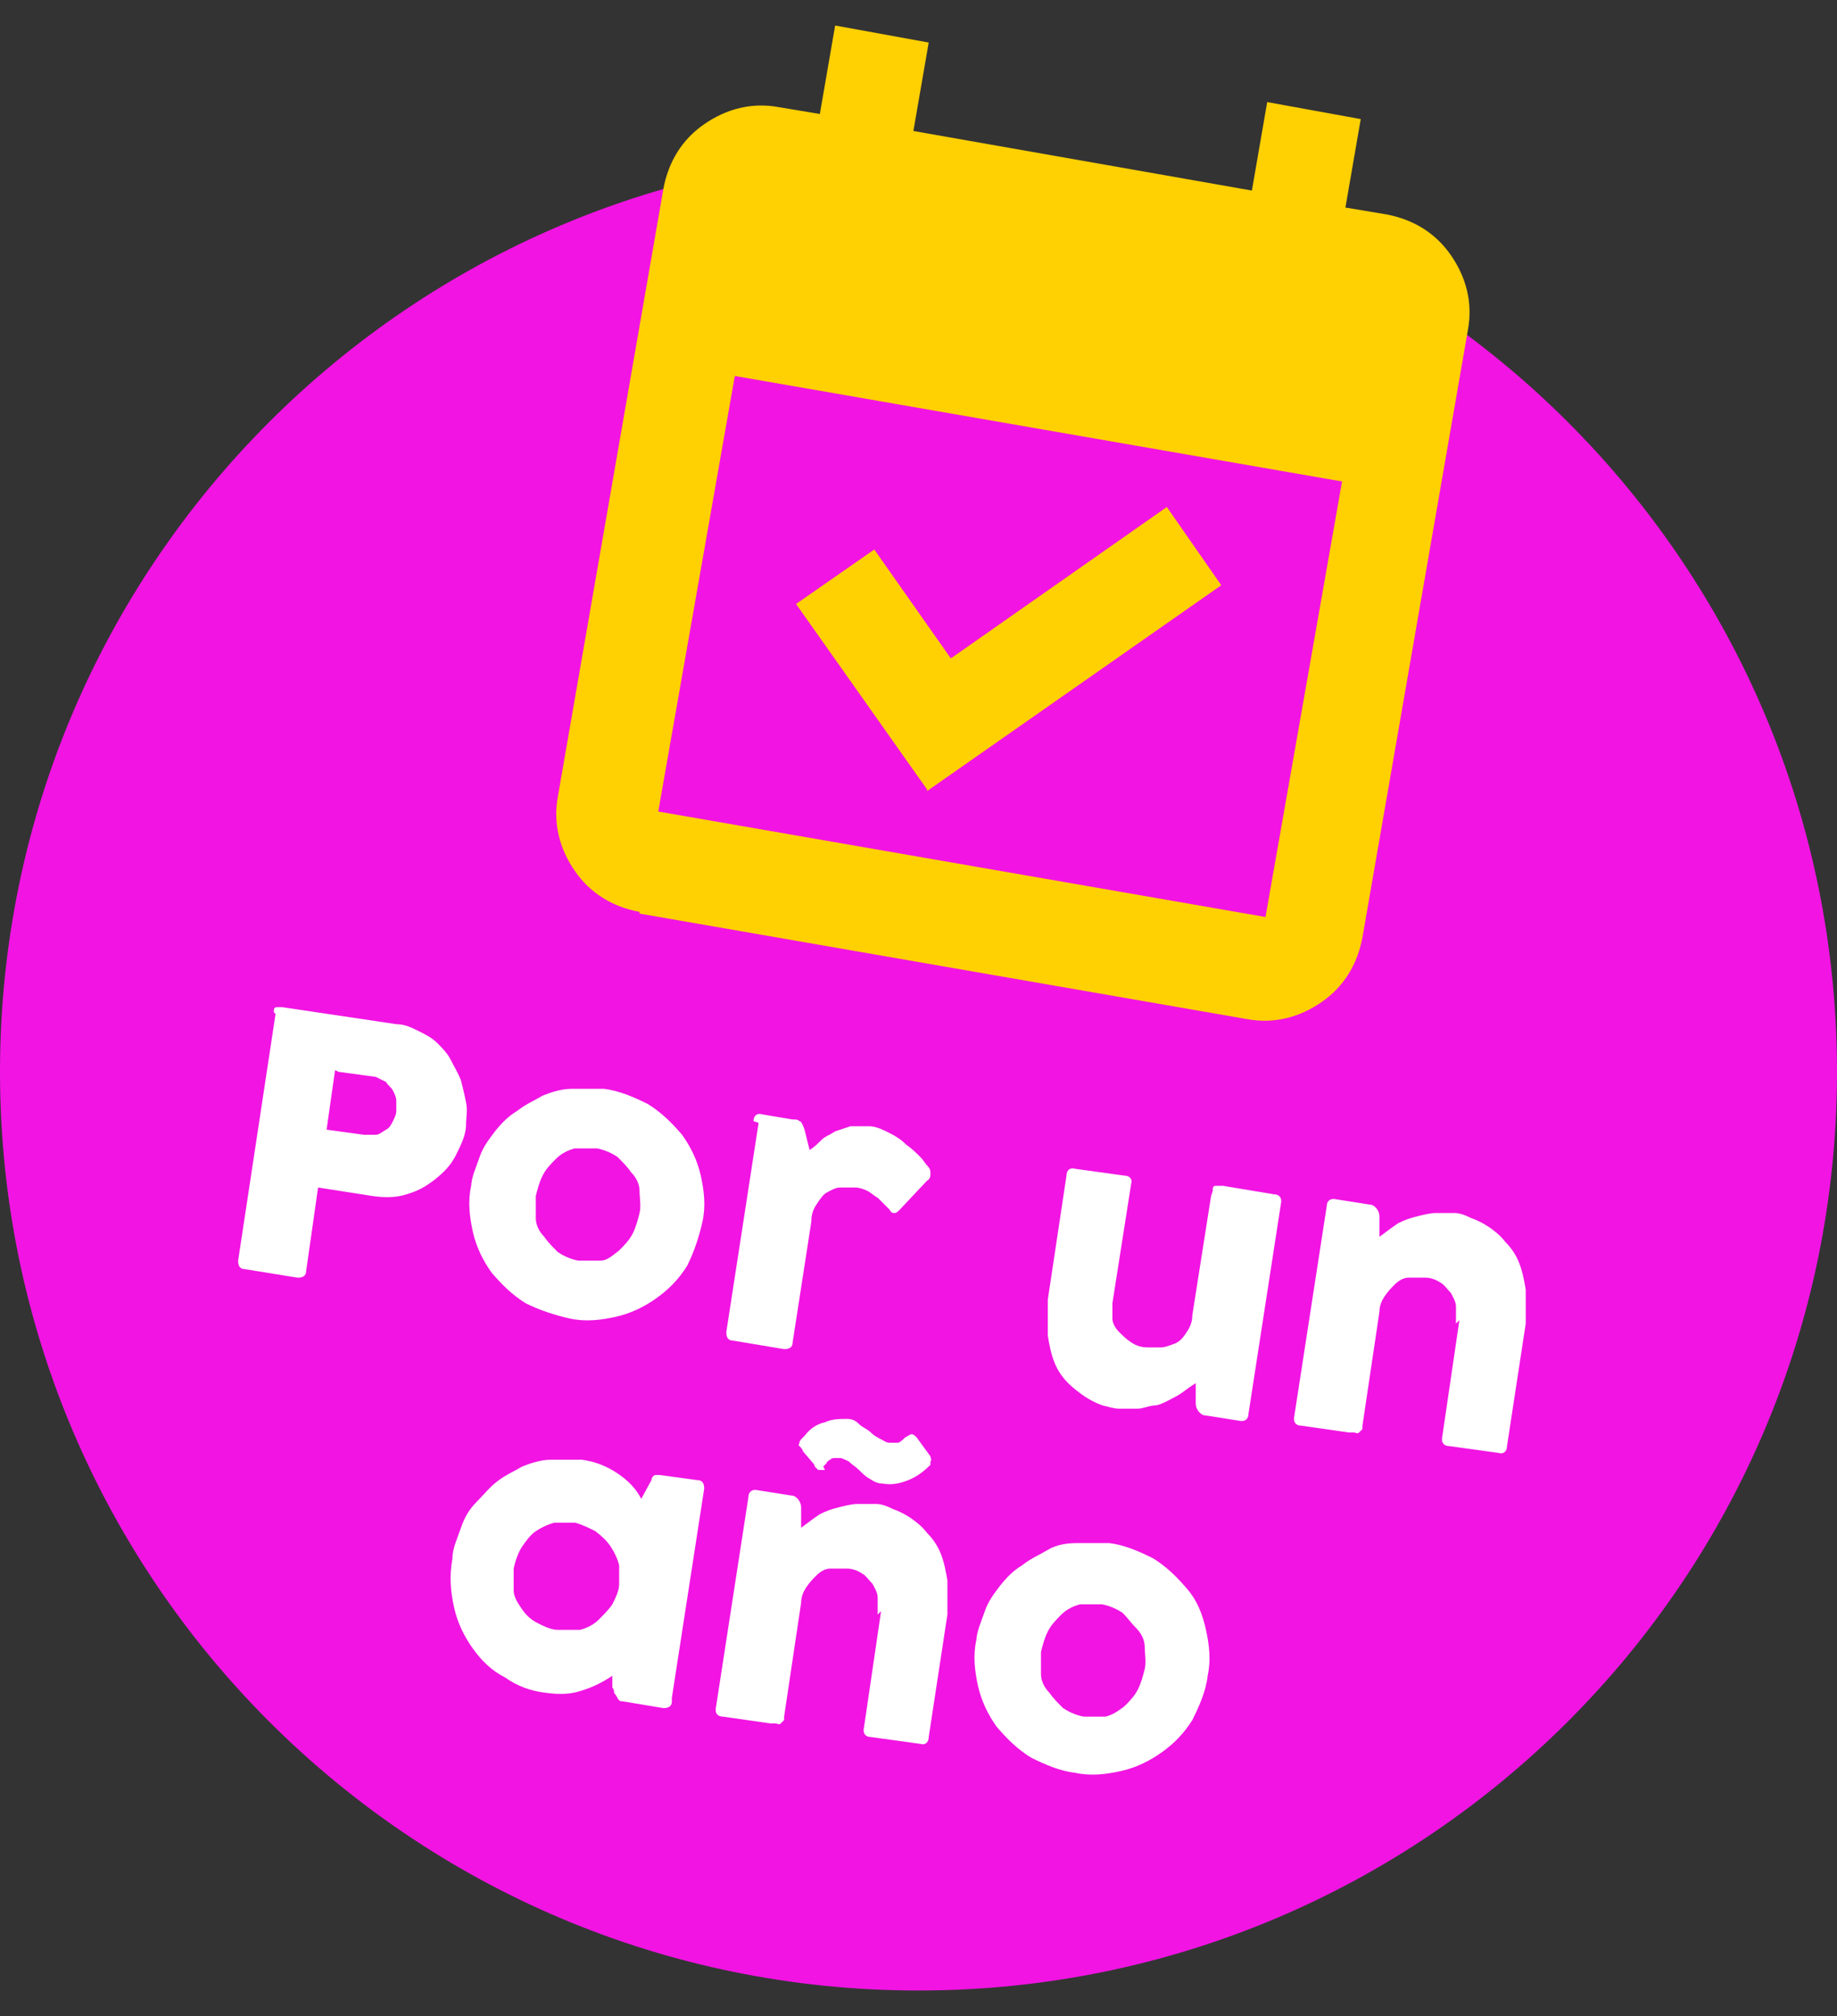 <svg width="72" height="79" viewBox="0 0 72 79" fill="none" xmlns="http://www.w3.org/2000/svg">
<rect x="0" y="0" width="72" height="79" fill="#333333" stroke="none"/>
<g id="batch_year 2">
<path id="Vector" d="M36 78C55.882 78 72 61.882 72 42C72 22.118 55.882 6 36 6C16.118 6 0 22.118 0 42C0 61.882 16.118 78 36 78Z" fill="#F214E3"/>
<g id="Group">
<path id="Vector_2" d="M10.733 39.667C10.733 39.533 10.733 39.467 10.867 39.467C10.867 39.467 11 39.467 11.067 39.467L15.533 40.133C15.867 40.133 16.133 40.267 16.4 40.4C16.667 40.533 16.933 40.667 17.133 40.867C17.333 41.067 17.533 41.267 17.667 41.533C17.8 41.8 17.933 42 18.067 42.334C18.133 42.6 18.2 42.867 18.267 43.2C18.333 43.533 18.267 43.8 18.267 44.067C18.267 44.467 18.067 44.867 17.867 45.267C17.667 45.667 17.4 45.934 17.067 46.2C16.733 46.467 16.4 46.667 15.933 46.8C15.533 46.934 15.067 46.934 14.6 46.867L12.467 46.533L12 49.8C12 50 11.867 50.067 11.667 50.067L9.6 49.733C9.4 49.733 9.333 49.6 9.333 49.4L10.8 39.733L10.733 39.667ZM13.133 41.934L12.8 44.267L14.267 44.467C14.467 44.467 14.6 44.467 14.733 44.467C14.867 44.467 15 44.334 15.133 44.267C15.267 44.2 15.333 44.067 15.4 43.934C15.467 43.8 15.533 43.667 15.533 43.533C15.533 43.4 15.533 43.267 15.533 43.133C15.533 43 15.467 42.867 15.4 42.733C15.333 42.6 15.2 42.533 15.133 42.4C15 42.334 14.867 42.267 14.733 42.2L13.267 42L13.133 41.934Z" fill="white"/>
<path id="Vector_3" d="M18.466 46.534C18.466 46.134 18.666 45.734 18.8 45.334C18.933 44.934 19.2 44.6 19.4 44.334C19.666 44 19.933 43.734 20.267 43.534C20.6 43.267 20.933 43.134 21.267 42.934C21.6 42.8 22 42.667 22.4 42.667C22.8 42.667 23.2 42.667 23.666 42.667C24.267 42.734 24.866 43 25.4 43.267C25.933 43.6 26.333 44 26.733 44.467C27.067 44.934 27.333 45.467 27.466 46.067C27.6 46.667 27.666 47.267 27.533 47.867C27.4 48.467 27.2 49.067 26.933 49.6C26.6 50.134 26.2 50.534 25.733 50.867C25.267 51.2 24.733 51.467 24.133 51.6C23.533 51.734 22.933 51.8 22.333 51.667C21.733 51.534 21.133 51.334 20.6 51.067C20.067 50.734 19.666 50.334 19.267 49.867C18.933 49.4 18.666 48.867 18.533 48.267C18.4 47.667 18.333 47.067 18.466 46.467V46.534ZM21 46.867C21 47.134 21 47.467 21 47.734C21 48 21.133 48.267 21.333 48.467C21.466 48.667 21.666 48.867 21.866 49.067C22.067 49.2 22.333 49.334 22.666 49.4C23 49.4 23.267 49.4 23.533 49.4C23.8 49.4 24 49.2 24.267 49C24.466 48.8 24.666 48.6 24.8 48.334C24.933 48.067 25 47.8 25.067 47.534C25.133 47.267 25.067 46.934 25.067 46.667C25.067 46.4 24.933 46.134 24.733 45.934C24.6 45.734 24.4 45.534 24.2 45.334C24 45.2 23.733 45.067 23.4 45C23.067 45 22.8 45 22.533 45C22.267 45.067 22 45.2 21.8 45.4C21.6 45.6 21.4 45.8 21.267 46.067C21.133 46.334 21.067 46.6 21 46.867Z" fill="white"/>
<path id="Vector_4" d="M29.533 43.933C29.533 43.733 29.667 43.6 29.867 43.667L31.067 43.867C31.2 43.867 31.267 43.867 31.333 43.933C31.4 43.933 31.467 44.067 31.533 44.267L31.733 45.067C31.933 44.933 32.067 44.8 32.2 44.667C32.333 44.533 32.533 44.467 32.733 44.333C32.933 44.267 33.133 44.2 33.333 44.133C33.533 44.133 33.8 44.133 34.067 44.133C34.333 44.133 34.6 44.267 34.867 44.4C35.133 44.533 35.333 44.667 35.533 44.867C35.733 45 35.933 45.2 36.067 45.333C36.2 45.467 36.267 45.6 36.333 45.667C36.467 45.8 36.467 45.867 36.467 46C36.467 46.067 36.467 46.2 36.333 46.267L35.267 47.4C35.2 47.467 35.133 47.533 35.067 47.533C35 47.533 34.933 47.533 34.867 47.4C34.867 47.4 34.733 47.267 34.667 47.2C34.6 47.133 34.467 47 34.4 46.933C34.267 46.867 34.133 46.733 34 46.667C33.867 46.6 33.667 46.533 33.533 46.533C33.333 46.533 33.133 46.533 32.933 46.533C32.733 46.533 32.533 46.667 32.4 46.733C32.267 46.8 32.133 47 32 47.2C31.867 47.4 31.8 47.6 31.8 47.867L31.067 52.6C31.067 52.8 30.933 52.867 30.733 52.867L28.733 52.533C28.533 52.533 28.467 52.4 28.467 52.2L29.733 44L29.533 43.933Z" fill="white"/>
<path id="Vector_5" d="M47.533 46.667C47.533 46.534 47.533 46.467 47.667 46.467C47.733 46.467 47.8 46.467 47.933 46.467L49.933 46.8C50.133 46.8 50.267 46.934 50.2 47.2L48.933 55.401C48.933 55.6 48.8 55.734 48.533 55.667L47.267 55.467C47.133 55.467 47.067 55.401 47 55.334C46.933 55.267 46.867 55.134 46.867 55.001V54.2C46.533 54.401 46.333 54.6 46.067 54.734C45.8 54.867 45.6 55.001 45.333 55.067C45.067 55.067 44.8 55.2 44.6 55.2C44.4 55.2 44.067 55.2 43.867 55.2C43.667 55.2 43.467 55.134 43.2 55.067C43 55.001 42.733 54.867 42.533 54.734C42.333 54.6 42.067 54.401 41.867 54.2C41.667 54.001 41.467 53.734 41.333 53.401C41.2 53.067 41.133 52.734 41.067 52.334C41.067 51.934 41.067 51.467 41.067 50.934L41.8 46.067C41.8 45.867 41.933 45.734 42.133 45.8L44.067 46.067C44.267 46.067 44.4 46.2 44.333 46.401L43.6 51.067C43.6 51.267 43.6 51.467 43.6 51.667C43.6 51.867 43.733 52.067 43.867 52.2C44 52.334 44.133 52.467 44.333 52.6C44.533 52.734 44.733 52.8 45 52.8C45.133 52.8 45.267 52.8 45.467 52.8C45.667 52.8 45.8 52.734 46 52.667C46.2 52.6 46.333 52.467 46.467 52.267C46.6 52.067 46.733 51.867 46.733 51.534L47.467 46.867L47.533 46.667Z" fill="white"/>
<path id="Vector_6" d="M57.066 51.866C57.066 51.666 57.066 51.4 57.066 51.2C57.066 51 56.933 50.8 56.867 50.666C56.733 50.533 56.6 50.333 56.467 50.266C56.267 50.133 56.066 50.066 55.867 50.066C55.6 50.066 55.4 50.066 55.2 50.066C55 50.066 54.8 50.2 54.666 50.333C54.533 50.466 54.4 50.6 54.267 50.8C54.133 51 54.066 51.2 54.066 51.4L53.4 55.866V56C53.4 56 53.333 56.066 53.267 56.133C53.2 56.2 53.133 56.133 53.066 56.133C53.066 56.133 52.933 56.133 52.867 56.133L51 55.866C50.8 55.866 50.666 55.733 50.733 55.466L52 47.266C52 47.066 52.133 46.933 52.4 47L53.666 47.2C53.8 47.2 53.867 47.266 53.933 47.333C54 47.4 54.066 47.533 54.066 47.666V48.466C54.333 48.266 54.6 48.066 54.8 47.933C55.066 47.8 55.267 47.733 55.533 47.666C55.8 47.6 56.066 47.533 56.267 47.533C56.533 47.533 56.8 47.533 57 47.533C57.2 47.533 57.4 47.6 57.666 47.733C57.867 47.8 58.133 47.933 58.333 48.066C58.533 48.2 58.8 48.4 59 48.666C59.2 48.866 59.4 49.133 59.533 49.466C59.666 49.8 59.733 50.133 59.8 50.533C59.8 50.933 59.8 51.4 59.8 51.866L59.066 56.666C59.066 56.866 58.933 57 58.733 56.933L56.8 56.666C56.6 56.666 56.467 56.533 56.533 56.266L57.2 51.733L57.066 51.866Z" fill="white"/>
<path id="Vector_7" d="M26.333 66.667C26.333 66.867 26.2 66.933 26 66.933L24.4 66.667C24.333 66.667 24.267 66.667 24.2 66.534C24.2 66.534 24.133 66.4 24.067 66.334C24.067 66.267 24.067 66.2 24 66.133C24 66.067 24 66 24 65.933V65.667C23.6 65.933 23.2 66.133 22.733 66.267C22.333 66.4 21.867 66.4 21.4 66.334C20.8 66.267 20.267 66.067 19.8 65.734C19.267 65.467 18.867 65.067 18.533 64.6C18.2 64.133 17.933 63.6 17.8 63C17.667 62.4 17.6 61.8 17.733 61.067C17.733 60.667 17.933 60.267 18.067 59.867C18.2 59.467 18.4 59.133 18.667 58.867C18.933 58.6 19.2 58.267 19.467 58.067C19.8 57.8 20.133 57.667 20.467 57.467C20.8 57.334 21.2 57.2 21.6 57.2C22 57.2 22.4 57.2 22.8 57.2C23.333 57.267 23.8 57.467 24.2 57.733C24.6 58 24.933 58.334 25.133 58.733L25.533 58C25.533 57.867 25.667 57.8 25.667 57.8C25.667 57.8 25.8 57.8 25.867 57.8L27.333 58C27.533 58 27.6 58.133 27.6 58.334L26.333 66.534V66.667ZM24.267 62.2C24.267 61.934 24.267 61.6 24.267 61.334C24.2 61.067 24.067 60.8 23.933 60.6C23.8 60.4 23.6 60.2 23.333 60C23.067 59.867 22.8 59.733 22.533 59.667C22.267 59.667 22 59.667 21.733 59.667C21.467 59.733 21.2 59.867 21 60C20.8 60.133 20.6 60.4 20.467 60.6C20.333 60.8 20.2 61.133 20.133 61.467C20.133 61.8 20.133 62.067 20.133 62.334C20.133 62.6 20.333 62.867 20.467 63.067C20.6 63.267 20.8 63.467 21.067 63.6C21.333 63.733 21.6 63.867 21.867 63.867C22.133 63.867 22.467 63.867 22.733 63.867C23 63.8 23.267 63.667 23.467 63.467C23.667 63.267 23.867 63.067 24 62.867C24.133 62.6 24.267 62.334 24.267 62.067V62.2Z" fill="white"/>
<path id="Vector_8" d="M34.4 63.267C34.4 63.067 34.4 62.801 34.4 62.601C34.4 62.401 34.267 62.201 34.2 62.067C34.067 61.934 33.933 61.734 33.8 61.667C33.6 61.534 33.4 61.467 33.2 61.467C32.933 61.467 32.733 61.467 32.533 61.467C32.333 61.467 32.133 61.601 32 61.734C31.867 61.867 31.733 62.001 31.6 62.201C31.467 62.401 31.4 62.601 31.4 62.801L30.733 67.267V67.401C30.733 67.401 30.667 67.467 30.6 67.534C30.533 67.601 30.467 67.534 30.4 67.534C30.4 67.534 30.267 67.534 30.2 67.534L28.333 67.267C28.133 67.267 28 67.134 28.067 66.867L29.333 58.667C29.333 58.467 29.467 58.334 29.733 58.401L31 58.601C31.133 58.601 31.2 58.667 31.267 58.734C31.333 58.801 31.4 58.934 31.4 59.067V59.867C31.667 59.667 31.933 59.467 32.133 59.334C32.4 59.201 32.6 59.134 32.867 59.067C33.133 59.001 33.4 58.934 33.6 58.934C33.867 58.934 34.133 58.934 34.333 58.934C34.533 58.934 34.733 59.001 35 59.134C35.2 59.201 35.467 59.334 35.667 59.467C35.867 59.601 36.133 59.801 36.333 60.067C36.533 60.267 36.733 60.534 36.867 60.867C37 61.201 37.067 61.534 37.133 61.934C37.133 62.334 37.133 62.801 37.133 63.267L36.4 68.067C36.4 68.267 36.267 68.401 36.067 68.334L34.133 68.067C33.933 68.067 33.8 67.934 33.867 67.667L34.533 63.134L34.4 63.267ZM32.333 57.601C32.333 57.601 32.267 57.601 32.2 57.601C32.2 57.601 32.133 57.601 32.067 57.601C32.067 57.601 32 57.534 31.933 57.467C31.933 57.467 31.933 57.401 31.867 57.334L31.467 56.867C31.467 56.801 31.4 56.734 31.333 56.667C31.267 56.601 31.333 56.601 31.333 56.534C31.333 56.534 31.333 56.467 31.4 56.401C31.467 56.334 31.467 56.334 31.533 56.267C31.733 56.001 32 55.801 32.333 55.734C32.6 55.601 32.933 55.601 33.2 55.601C33.4 55.601 33.533 55.667 33.667 55.801C33.8 55.934 34 56.001 34.133 56.134C34.267 56.267 34.4 56.334 34.533 56.401C34.667 56.467 34.733 56.534 34.867 56.534C35 56.534 35.067 56.534 35.2 56.534C35.267 56.534 35.4 56.401 35.467 56.334C35.6 56.267 35.667 56.201 35.733 56.201C35.8 56.201 35.867 56.267 35.933 56.334L36.467 57.067C36.467 57.134 36.533 57.201 36.467 57.267C36.467 57.267 36.467 57.334 36.467 57.401C36.2 57.667 35.933 57.867 35.6 58.001C35.267 58.134 34.933 58.201 34.6 58.134C34.4 58.134 34.267 58.067 34.067 57.934C33.933 57.867 33.8 57.734 33.667 57.601C33.533 57.467 33.4 57.401 33.267 57.267C33.133 57.201 33 57.134 32.933 57.134C32.867 57.134 32.8 57.134 32.733 57.134C32.667 57.134 32.6 57.134 32.533 57.201C32.533 57.201 32.4 57.267 32.4 57.334C32.4 57.334 32.333 57.401 32.267 57.467L32.333 57.601Z" fill="white"/>
<path id="Vector_9" d="M38.267 64.334C38.267 63.934 38.467 63.533 38.6 63.133C38.733 62.733 39 62.4 39.2 62.133C39.467 61.8 39.733 61.533 40.066 61.334C40.4 61.067 40.733 60.934 41.066 60.733C41.4 60.533 41.8 60.467 42.2 60.467C42.6 60.467 43 60.467 43.467 60.467C44.066 60.533 44.666 60.8 45.2 61.067C45.733 61.4 46.133 61.8 46.533 62.267C46.933 62.733 47.133 63.267 47.267 63.867C47.4 64.467 47.467 65.067 47.333 65.667C47.267 66.267 47 66.867 46.733 67.4C46.4 67.933 46 68.334 45.533 68.667C45.066 69 44.533 69.267 43.933 69.4C43.333 69.534 42.733 69.6 42.133 69.467C41.533 69.4 40.933 69.133 40.4 68.867C39.867 68.534 39.467 68.133 39.066 67.667C38.733 67.2 38.467 66.667 38.333 66.067C38.2 65.467 38.133 64.867 38.267 64.267V64.334ZM40.8 64.734C40.8 65 40.8 65.334 40.8 65.6C40.8 65.867 40.933 66.133 41.133 66.334C41.267 66.534 41.467 66.734 41.666 66.933C41.867 67.067 42.133 67.2 42.467 67.267C42.8 67.267 43.066 67.267 43.333 67.267C43.6 67.2 43.8 67.067 44.066 66.867C44.267 66.667 44.467 66.467 44.6 66.2C44.733 65.933 44.8 65.667 44.867 65.4C44.933 65.133 44.867 64.8 44.867 64.534C44.867 64.267 44.733 64 44.533 63.8C44.333 63.6 44.2 63.4 44 63.2C43.8 63.067 43.533 62.934 43.2 62.867C42.867 62.867 42.6 62.867 42.333 62.867C42.066 62.934 41.8 63.067 41.6 63.267C41.4 63.467 41.2 63.667 41.066 63.934C40.933 64.2 40.867 64.467 40.8 64.734Z" fill="white"/>
</g>
<path id="Vector_10" d="M36.333 30.933L31.2 23.667L34.267 21.533L37.267 25.8L45.733 19.867L47.867 22.933L36.333 31V30.933ZM25.067 35.733C24 35.533 23.133 35 22.533 34.133C21.933 33.267 21.667 32.267 21.867 31.2L26 7.4C26.2 6.333 26.733 5.467 27.6 4.867C28.467 4.267 29.467 4 30.533 4.2L32.133 4.467L32.733 1L36.4 1.667L35.8 5.133L49.067 7.467L49.667 4L53.333 4.667L52.733 8.133L54.333 8.4C55.4 8.6 56.267 9.133 56.867 10C57.467 10.867 57.733 11.867 57.533 12.933L53.4 36.733C53.2 37.8 52.667 38.667 51.8 39.267C50.933 39.867 49.933 40.133 48.867 39.933L25.067 35.8V35.733ZM25.8 31.8L49.6 35.933L52.6 18.867L28.8 14.733L25.8 31.8Z" fill="#FFD002"/>
</g>
</svg>
